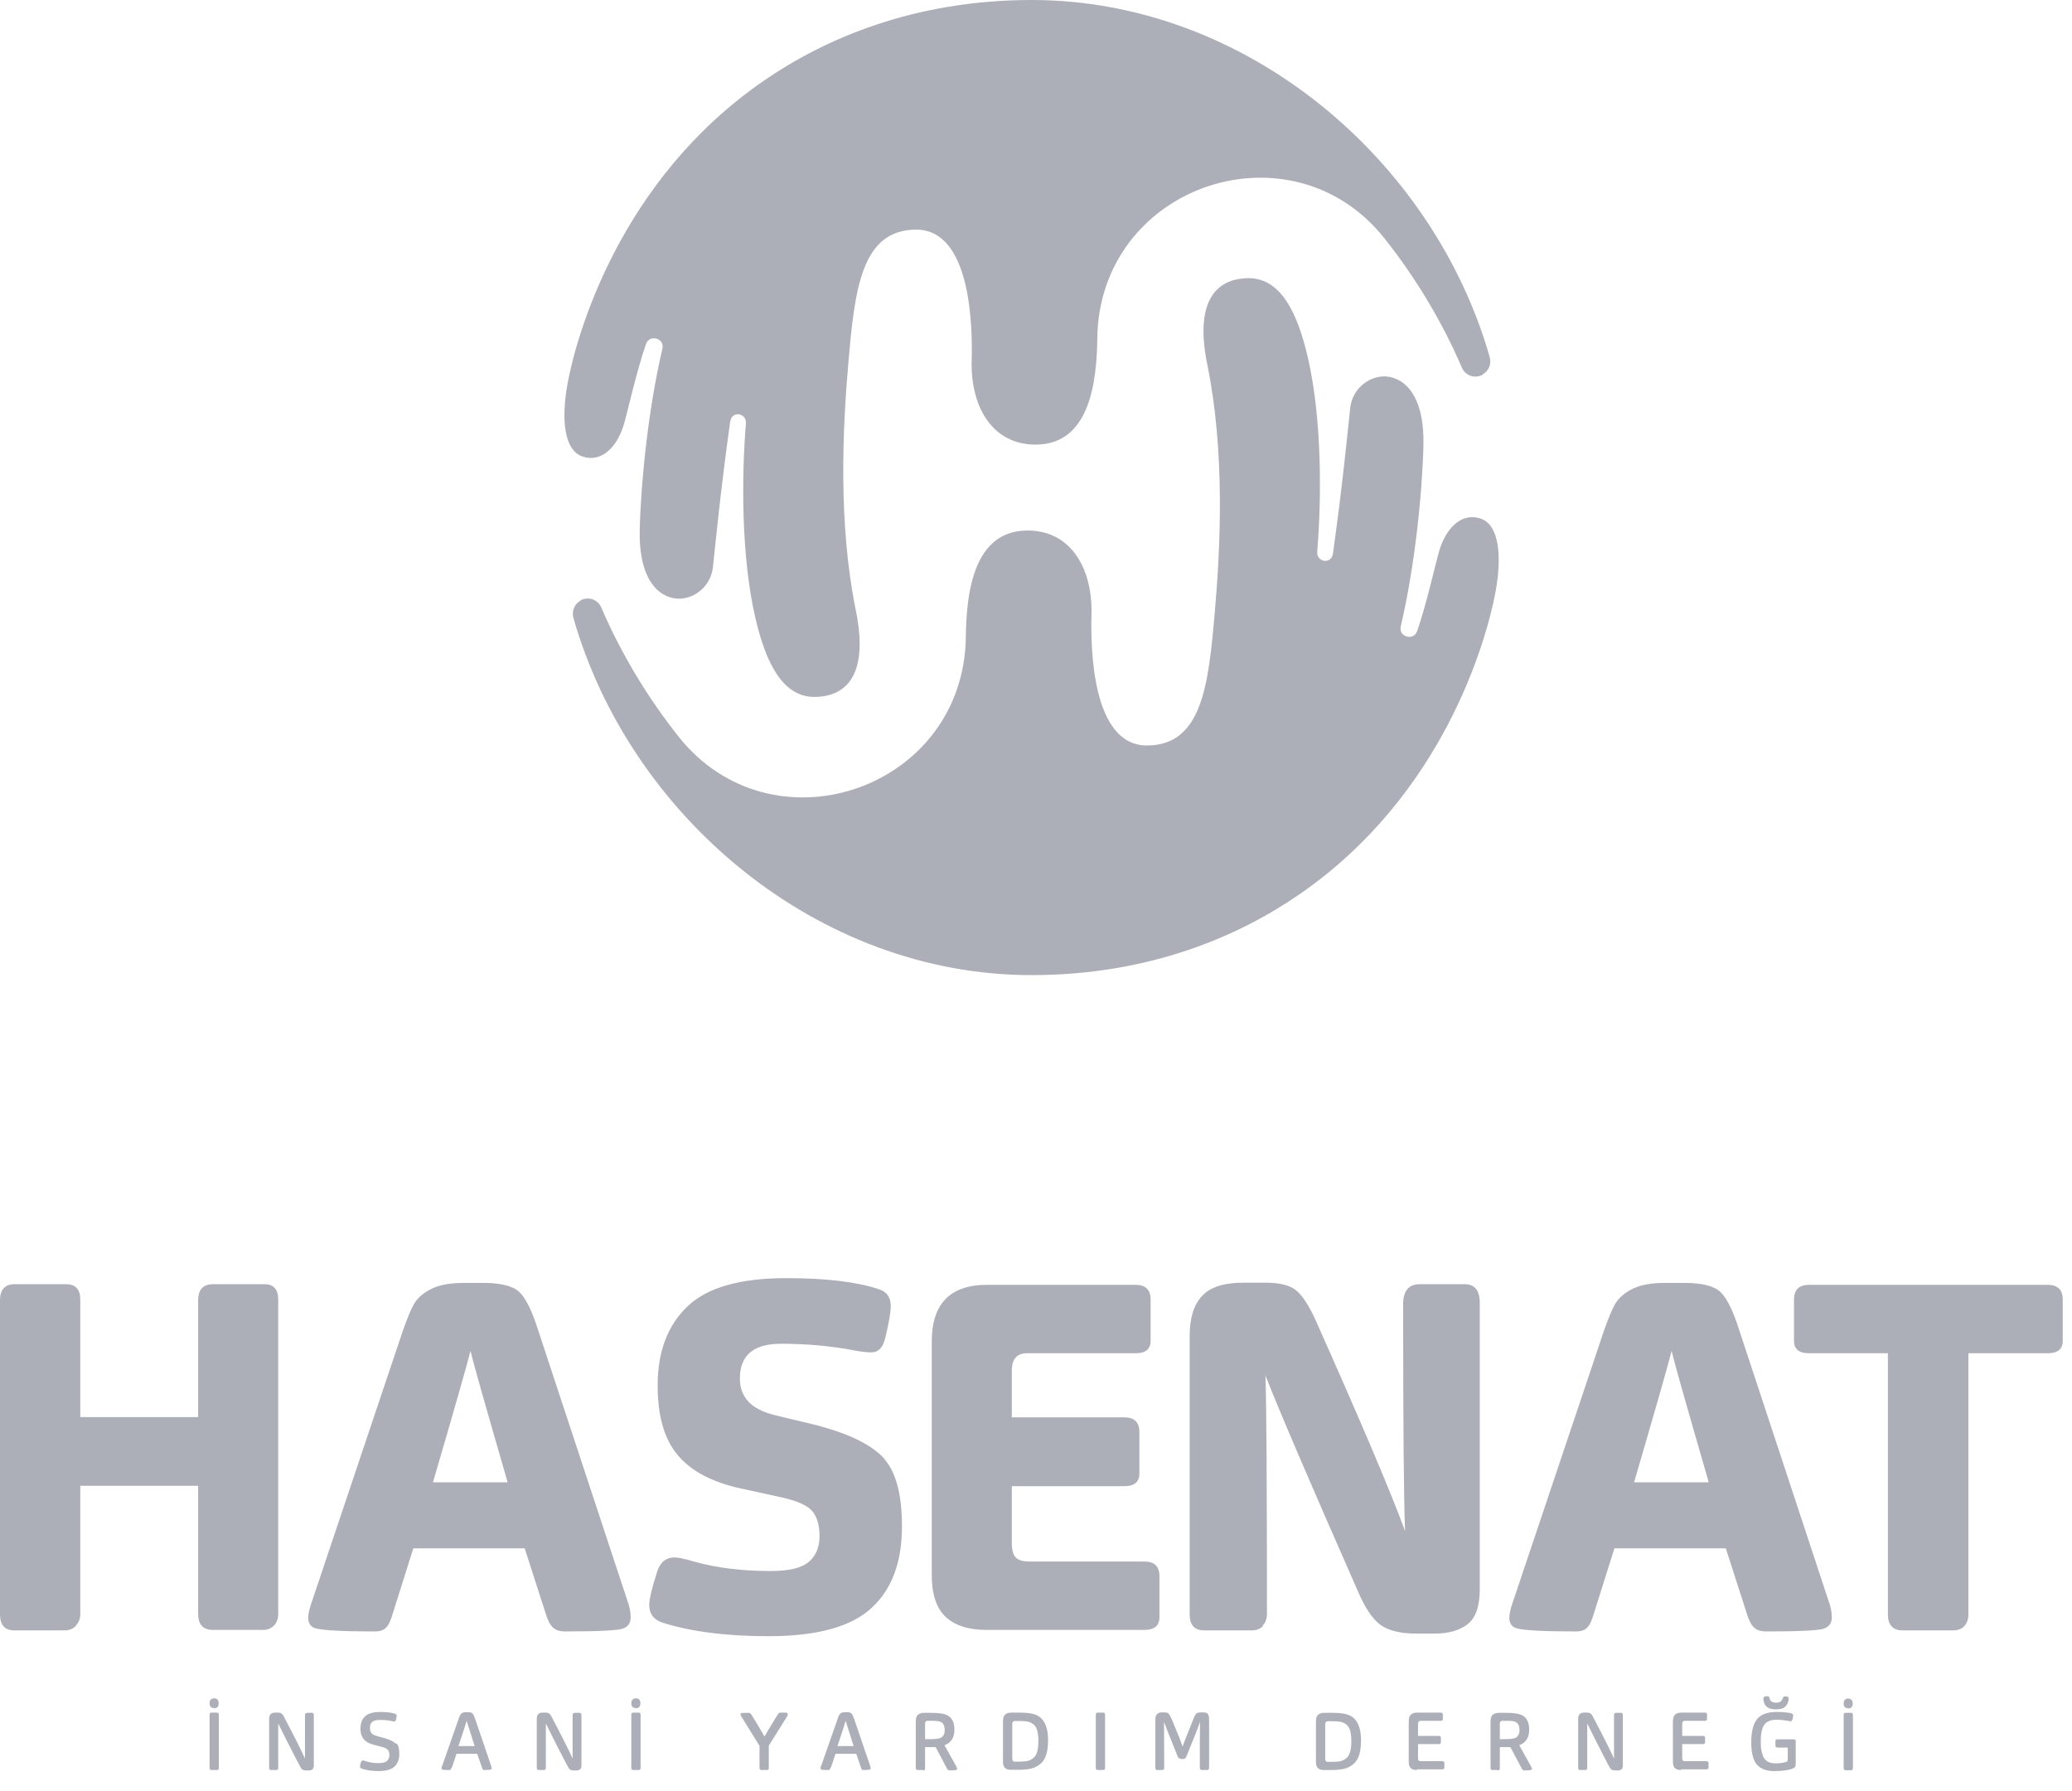 <svg width="96" height="83" viewBox="0 0 96 83" fill="none" xmlns="http://www.w3.org/2000/svg">
<path d="M68.69 17.35C68.98 17.19 69.11 16.86 69.02 16.54C66.4 7.38 57.73 0 47.8 0C42.34 0 38.2 1.8 35.39 3.74C28.69 8.35 26.72 15.54 26.31 17.7C25.98 19.44 26.14 20.89 27.01 21.16C27.96 21.45 28.63 20.6 28.91 19.65C29.07 19.11 29.49 17.21 29.93 15.94C30.09 15.47 30.81 15.67 30.69 16.16C30.03 18.96 29.69 22.38 29.64 24.55C29.59 26.51 30.27 27.55 31.23 27.72C32.01 27.86 32.92 27.26 33.03 26.29C33.13 25.36 33.39 22.68 33.83 19.54C33.91 19 34.6 19.14 34.56 19.62C34.36 22.05 34.33 25.76 35 28.64C35.47 30.65 36.24 32.35 37.82 32.29C39.27 32.24 40.25 31.2 39.65 28.27C38.83 24.24 39.04 19.84 39.31 16.77C39.6 13.46 39.89 10.64 42.45 10.64C45.01 10.64 45.06 15.19 45.02 16.7C44.96 18.8 45.94 20.57 47.93 20.6C50.81 20.65 50.82 16.91 50.85 15.35C51.21 8.49 59.88 5.67 64.15 11.05C65.6 12.88 66.82 14.91 67.73 17.03C67.89 17.41 68.34 17.56 68.7 17.36L68.69 17.35Z" fill="#ACAFB8"/>
<path d="M26.9 27.83C26.61 27.99 26.48 28.32 26.57 28.64C29.19 37.8 37.86 45.18 47.79 45.18C53.25 45.18 57.39 43.38 60.2 41.44C66.9 36.83 68.87 29.64 69.28 27.48C69.61 25.74 69.45 24.29 68.58 24.02C67.63 23.73 66.96 24.58 66.68 25.53C66.52 26.07 66.1 27.97 65.66 29.24C65.5 29.71 64.78 29.51 64.9 29.02C65.56 26.22 65.9 22.8 65.95 20.63C66 18.67 65.32 17.63 64.36 17.46C63.58 17.32 62.67 17.92 62.56 18.89C62.46 19.82 62.2 22.5 61.76 25.64C61.68 26.18 60.99 26.04 61.03 25.56C61.23 23.13 61.26 19.42 60.59 16.54C60.12 14.53 59.35 12.83 57.77 12.89C56.32 12.94 55.34 13.98 55.94 16.91C56.76 20.94 56.55 25.34 56.28 28.41C55.99 31.72 55.7 34.54 53.14 34.54C50.58 34.54 50.53 29.99 50.57 28.48C50.63 26.38 49.65 24.61 47.66 24.58C44.78 24.53 44.77 28.27 44.74 29.83C44.38 36.69 35.71 39.51 31.44 34.13C29.99 32.3 28.77 30.27 27.86 28.15C27.7 27.77 27.25 27.62 26.89 27.82L26.9 27.83Z" fill="#ACAFB8"/>
<path d="M3.51 75.34C3.37 75.48 3.2 75.54 2.99 75.54H0.66C0.22 75.54 0 75.29 0 74.79V60.25C0 59.75 0.23 59.5 0.68 59.5H3.06C3.5 59.5 3.72 59.74 3.72 60.22V65.66H9.18V60.25C9.18 59.75 9.41 59.5 9.88 59.5H12.26C12.68 59.5 12.89 59.74 12.89 60.22V74.78C12.89 75.01 12.82 75.19 12.69 75.32C12.55 75.46 12.39 75.52 12.19 75.52H9.86C9.41 75.52 9.18 75.27 9.18 74.77V68.84H3.72V74.77C3.72 75 3.65 75.18 3.52 75.31L3.51 75.34ZM18.2 74.75C18.11 75.07 18.01 75.29 17.89 75.41C17.78 75.53 17.6 75.59 17.36 75.59C15.88 75.59 14.98 75.54 14.64 75.45C14.4 75.39 14.28 75.22 14.28 74.95C14.28 74.77 14.34 74.51 14.46 74.18L18.65 61.7C18.85 61.13 19.02 60.7 19.18 60.42C19.34 60.14 19.61 59.91 19.98 59.72C20.36 59.53 20.86 59.44 21.5 59.44H22.38C23.23 59.44 23.79 59.59 24.08 59.88C24.37 60.17 24.65 60.74 24.92 61.59L29.06 74.14C29.17 74.43 29.22 74.69 29.22 74.93C29.22 75.19 29.11 75.36 28.88 75.45C28.68 75.54 27.79 75.59 26.19 75.59C25.93 75.59 25.74 75.53 25.61 75.4C25.48 75.27 25.37 75.06 25.28 74.75L24.31 71.74H19.15L18.2 74.75ZM23.52 68.68C22.51 65.19 21.93 63.16 21.8 62.59C21.62 63.3 21.04 65.33 20.06 68.68H23.53H23.52ZM40.99 67.62C41.53 68.25 41.79 69.29 41.79 70.72C41.79 72.38 41.32 73.65 40.37 74.51C39.43 75.38 37.84 75.81 35.6 75.81C33.65 75.81 32.01 75.6 30.69 75.18C30.28 75.04 30.08 74.77 30.08 74.36C30.08 74.1 30.2 73.6 30.44 72.84C30.58 72.39 30.85 72.16 31.26 72.16C31.43 72.16 31.74 72.23 32.19 72.36C33.22 72.65 34.39 72.79 35.7 72.79C36.56 72.79 37.15 72.65 37.48 72.36C37.81 72.07 37.97 71.68 37.97 71.18C37.97 70.65 37.85 70.26 37.62 70C37.39 69.74 36.91 69.53 36.18 69.37L34.3 68.96C32.99 68.67 32.02 68.16 31.4 67.42C30.78 66.68 30.47 65.61 30.47 64.2C30.47 62.63 30.93 61.41 31.85 60.53C32.77 59.65 34.3 59.22 36.42 59.22C38.26 59.22 39.68 59.39 40.68 59.72C41.07 59.83 41.27 60.09 41.27 60.51C41.27 60.81 41.18 61.33 41 62.05C40.89 62.46 40.68 62.66 40.37 62.66C40.11 62.66 39.82 62.62 39.49 62.55C38.39 62.35 37.29 62.26 36.18 62.26C34.91 62.26 34.28 62.8 34.28 63.87C34.28 64.75 34.82 65.31 35.91 65.57L37.9 66.05C39.42 66.46 40.45 66.98 40.99 67.61V67.62ZM45.73 75.52C44.88 75.52 44.25 75.32 43.82 74.92C43.39 74.52 43.17 73.87 43.17 72.98V62.16C43.17 60.41 44.02 59.53 45.73 59.53H52.61C53.08 59.53 53.31 59.76 53.31 60.21V62.13C53.31 62.51 53.08 62.7 52.61 62.7H47.58C47.11 62.7 46.88 62.97 46.88 63.52V65.67H52.09C52.56 65.67 52.79 65.9 52.79 66.35V68.27C52.79 68.66 52.56 68.86 52.09 68.86H46.88V71.51C46.88 71.81 46.94 72.03 47.06 72.16C47.18 72.29 47.4 72.35 47.72 72.35H53.02C53.49 72.35 53.72 72.58 53.72 73.03V74.93C53.72 75.32 53.49 75.52 53.02 75.52H45.73ZM58.52 75.34C58.38 75.48 58.21 75.54 58 75.54H55.78C55.34 75.54 55.12 75.29 55.12 74.79V61.9C55.12 61.07 55.31 60.45 55.7 60.04C56.08 59.63 56.72 59.43 57.61 59.43H58.63C59.32 59.43 59.82 59.56 60.1 59.83C60.39 60.09 60.67 60.54 60.96 61.18C63.07 65.91 64.45 69.16 65.1 70.94C65.04 69.49 65.01 65.99 65.01 60.43C65.01 59.81 65.27 59.5 65.78 59.5H67.86C68.33 59.5 68.56 59.79 68.56 60.36V73.63C68.56 74.43 68.37 74.97 67.99 75.26C67.61 75.55 67.1 75.69 66.45 75.69H65.63C64.88 75.69 64.31 75.55 63.94 75.27C63.57 74.99 63.22 74.46 62.89 73.67C60.7 68.7 59.28 65.39 58.63 63.73C58.68 65.12 58.7 68.8 58.7 74.78C58.7 75.01 58.63 75.19 58.5 75.32L58.52 75.34ZM73.85 74.75C73.76 75.07 73.66 75.29 73.54 75.41C73.43 75.53 73.25 75.59 73.01 75.59C71.53 75.59 70.63 75.54 70.29 75.45C70.05 75.39 69.93 75.22 69.93 74.95C69.93 74.77 69.99 74.51 70.11 74.18L74.3 61.7C74.5 61.13 74.67 60.7 74.83 60.42C74.99 60.14 75.26 59.91 75.63 59.72C76.01 59.53 76.51 59.44 77.15 59.44H78.03C78.88 59.44 79.44 59.59 79.73 59.88C80.02 60.17 80.3 60.74 80.57 61.59L84.71 74.14C84.82 74.43 84.87 74.69 84.87 74.93C84.87 75.19 84.76 75.36 84.53 75.45C84.33 75.54 83.44 75.59 81.84 75.59C81.58 75.59 81.39 75.53 81.26 75.4C81.13 75.27 81.02 75.06 80.93 74.75L79.96 71.74H74.8L73.85 74.75ZM79.17 68.68C78.16 65.19 77.58 63.16 77.45 62.59C77.27 63.3 76.69 65.33 75.71 68.68H79.18H79.17ZM91.01 75.35C90.87 75.48 90.71 75.54 90.51 75.54H88.15C87.7 75.54 87.47 75.29 87.47 74.79V62.7H83.82C83.35 62.7 83.12 62.51 83.12 62.13V60.21C83.12 59.76 83.35 59.53 83.82 59.53H94.87C95.34 59.53 95.57 59.76 95.57 60.21V62.13C95.57 62.51 95.34 62.7 94.87 62.7H91.2V74.79C91.2 75.03 91.13 75.22 91 75.35H91.01Z" fill="#ACAFB8"/>
<path d="M9.92 79.14C9.78 79.14 9.71 79.06 9.71 78.92C9.71 78.78 9.78 78.69 9.92 78.69C10.06 78.69 10.13 78.77 10.13 78.92C10.13 79.07 10.06 79.15 9.92 79.15V79.14ZM10.05 82.01H9.8C9.74 82.01 9.71 81.98 9.71 81.91V79.45C9.71 79.38 9.74 79.35 9.8 79.35H10.05C10.11 79.35 10.14 79.38 10.14 79.45V81.91C10.14 81.98 10.11 82.01 10.05 82.01ZM12.79 82.01H12.56C12.5 82.01 12.47 81.98 12.47 81.91V79.65C12.47 79.54 12.49 79.47 12.54 79.42C12.59 79.37 12.66 79.35 12.76 79.35H12.88C12.94 79.35 12.98 79.36 13.02 79.38C13.06 79.4 13.08 79.42 13.1 79.45C13.12 79.47 13.14 79.51 13.17 79.57C13.66 80.5 13.98 81.14 14.13 81.48C14.13 81.27 14.13 80.6 14.13 79.48C14.13 79.4 14.16 79.36 14.23 79.36H14.45C14.51 79.36 14.54 79.4 14.54 79.47V81.79C14.54 81.88 14.52 81.95 14.47 81.98C14.43 82.02 14.37 82.03 14.29 82.03H14.19C14.1 82.03 14.04 82.01 14 81.98C13.96 81.95 13.92 81.88 13.87 81.78C13.35 80.79 13.03 80.14 12.89 79.85C12.89 80.23 12.89 80.92 12.89 81.91C12.89 81.98 12.86 82.01 12.79 82.01ZM18.37 80.77C18.46 80.87 18.5 81.03 18.5 81.25C18.5 81.51 18.43 81.71 18.28 81.85C18.13 81.99 17.88 82.06 17.53 82.06C17.24 82.06 16.98 82.02 16.77 81.95C16.71 81.93 16.68 81.9 16.68 81.85C16.68 81.81 16.69 81.74 16.72 81.66C16.74 81.6 16.77 81.57 16.82 81.57C16.84 81.57 16.88 81.57 16.94 81.6C17.12 81.66 17.32 81.69 17.53 81.69C17.74 81.69 17.87 81.65 17.94 81.58C18.01 81.51 18.04 81.42 18.04 81.3C18.04 81.2 18.01 81.12 17.96 81.07C17.91 81.01 17.8 80.96 17.62 80.92L17.28 80.83C16.89 80.73 16.7 80.48 16.7 80.1C16.7 79.85 16.77 79.65 16.92 79.52C17.07 79.38 17.31 79.32 17.64 79.32C17.92 79.32 18.14 79.35 18.3 79.4C18.35 79.42 18.38 79.45 18.38 79.5C18.38 79.54 18.37 79.6 18.34 79.69C18.33 79.74 18.3 79.76 18.26 79.76C18.23 79.76 18.19 79.76 18.14 79.74C17.95 79.7 17.77 79.69 17.61 79.69C17.43 79.69 17.31 79.72 17.24 79.79C17.17 79.85 17.14 79.95 17.14 80.07C17.14 80.16 17.17 80.24 17.21 80.3C17.25 80.36 17.36 80.41 17.51 80.45L17.84 80.54C18.08 80.61 18.24 80.69 18.33 80.79L18.37 80.77ZM20.92 81.9C20.92 81.9 20.89 81.98 20.88 81.99C20.87 82.01 20.84 82.01 20.81 82.01C20.65 82.01 20.55 82.01 20.51 81.99C20.48 81.99 20.46 81.96 20.46 81.92C20.46 81.89 20.46 81.85 20.49 81.81L21.26 79.61C21.29 79.51 21.33 79.44 21.38 79.39C21.42 79.35 21.5 79.33 21.6 79.33H21.69C21.78 79.33 21.85 79.35 21.89 79.39C21.93 79.43 21.96 79.5 22 79.6L22.75 81.8C22.75 81.8 22.78 81.89 22.78 81.92C22.78 81.95 22.77 81.98 22.74 81.99C22.71 82 22.61 82.01 22.44 82.01C22.41 82.01 22.38 82.01 22.37 81.98C22.35 81.96 22.34 81.93 22.33 81.89L22.11 81.26H21.15L20.94 81.89L20.92 81.9ZM21.99 80.9L21.62 79.73C21.59 79.85 21.46 80.25 21.24 80.9H21.99ZM25.19 82.01H24.96C24.9 82.01 24.87 81.98 24.87 81.91V79.65C24.87 79.54 24.89 79.47 24.94 79.42C24.99 79.37 25.06 79.35 25.16 79.35H25.28C25.34 79.35 25.38 79.36 25.42 79.38C25.46 79.4 25.48 79.42 25.5 79.45C25.52 79.47 25.54 79.51 25.57 79.57C26.06 80.5 26.38 81.14 26.53 81.48C26.53 81.27 26.53 80.6 26.53 79.48C26.53 79.4 26.56 79.36 26.63 79.36H26.85C26.91 79.36 26.94 79.4 26.94 79.47V81.79C26.94 81.88 26.92 81.95 26.87 81.98C26.83 82.02 26.77 82.03 26.69 82.03H26.59C26.5 82.03 26.44 82.01 26.4 81.98C26.36 81.95 26.32 81.88 26.27 81.78C25.75 80.79 25.43 80.14 25.29 79.85C25.29 80.23 25.29 80.92 25.29 81.91C25.29 81.98 25.26 82.01 25.19 82.01ZM29.46 79.14C29.32 79.14 29.25 79.06 29.25 78.92C29.25 78.78 29.32 78.69 29.46 78.69C29.6 78.69 29.67 78.77 29.67 78.92C29.67 79.07 29.6 79.15 29.46 79.15V79.14ZM29.59 82.01H29.34C29.28 82.01 29.25 81.98 29.25 81.91V79.45C29.25 79.38 29.28 79.35 29.34 79.35H29.59C29.65 79.35 29.68 79.38 29.68 79.45V81.91C29.68 81.98 29.65 82.01 29.59 82.01ZM35.53 82.01H35.28C35.22 82.01 35.19 81.98 35.19 81.91V80.89L34.36 79.55C34.33 79.5 34.31 79.46 34.31 79.43C34.31 79.4 34.32 79.38 34.36 79.37C34.38 79.37 34.49 79.36 34.69 79.36C34.74 79.36 34.78 79.39 34.82 79.45C35.12 79.94 35.32 80.28 35.42 80.46C35.52 80.28 35.72 79.95 36.02 79.46C36.06 79.39 36.11 79.35 36.16 79.35C36.32 79.35 36.42 79.35 36.46 79.36C36.49 79.37 36.5 79.39 36.5 79.42C36.5 79.45 36.49 79.49 36.46 79.54L35.62 80.88V81.91C35.62 81.98 35.59 82.01 35.53 82.01ZM38.48 81.9C38.48 81.9 38.45 81.98 38.44 81.99C38.43 82.01 38.4 82.01 38.37 82.01C38.21 82.01 38.11 82.01 38.07 81.99C38.04 81.99 38.02 81.96 38.02 81.92C38.02 81.89 38.02 81.85 38.05 81.81L38.82 79.61C38.85 79.51 38.89 79.44 38.94 79.39C38.98 79.35 39.06 79.33 39.16 79.33H39.25C39.34 79.33 39.41 79.35 39.45 79.39C39.49 79.43 39.52 79.5 39.56 79.6L40.31 81.8C40.31 81.8 40.34 81.89 40.34 81.92C40.34 81.95 40.33 81.98 40.3 81.99C40.27 82 40.17 82.01 40 82.01C39.97 82.01 39.94 82.01 39.93 81.98C39.91 81.96 39.9 81.93 39.89 81.89L39.67 81.26H38.71L38.5 81.89L38.48 81.9ZM39.55 80.9L39.18 79.73C39.15 79.85 39.02 80.25 38.8 80.9H39.55ZM42.76 82.01H42.52C42.46 82.01 42.43 81.98 42.43 81.91V79.76C42.43 79.62 42.46 79.52 42.52 79.46C42.58 79.4 42.68 79.36 42.82 79.36H43.11C43.45 79.36 43.7 79.39 43.84 79.45C44.09 79.55 44.22 79.78 44.22 80.14C44.22 80.5 44.07 80.75 43.76 80.86L44.3 81.83C44.33 81.9 44.35 81.94 44.35 81.95C44.35 81.99 44.33 82 44.3 82.01C44.26 82.02 44.15 82.03 44 82.03C43.95 82.03 43.91 82 43.88 81.95L43.35 80.95C43.35 80.95 43.23 80.95 43.13 80.95H42.86V81.93C42.86 82 42.83 82.03 42.76 82.03V82.01ZM43.14 80.58C43.32 80.58 43.46 80.56 43.56 80.53C43.7 80.47 43.77 80.35 43.77 80.16C43.77 79.95 43.7 79.82 43.56 79.77C43.49 79.74 43.35 79.73 43.17 79.73H42.99C42.9 79.73 42.86 79.77 42.86 79.86V80.58H43.14ZM46.84 82C46.71 82 46.62 81.97 46.56 81.91C46.5 81.85 46.47 81.76 46.47 81.62V79.74C46.47 79.61 46.5 79.51 46.56 79.45C46.62 79.39 46.72 79.35 46.85 79.35H47.2C47.5 79.35 47.74 79.37 47.9 79.42C48.34 79.55 48.56 79.95 48.56 80.64C48.56 80.98 48.51 81.25 48.41 81.46C48.31 81.66 48.14 81.81 47.89 81.91C47.73 81.97 47.49 82 47.17 82H46.85H46.84ZM47.04 81.62H47.28C47.47 81.62 47.62 81.6 47.73 81.55C47.87 81.48 47.98 81.38 48.03 81.23C48.09 81.09 48.11 80.89 48.11 80.65C48.11 80.41 48.08 80.23 48.03 80.1C47.98 79.97 47.88 79.87 47.75 79.81C47.64 79.76 47.48 79.74 47.26 79.74H47.02C46.94 79.74 46.9 79.79 46.9 79.88V81.48C46.9 81.58 46.95 81.63 47.04 81.63V81.62ZM51.11 82.01H50.86C50.8 82.01 50.77 81.98 50.77 81.91V79.45C50.77 79.38 50.8 79.35 50.86 79.35H51.11C51.17 79.35 51.2 79.38 51.2 79.45V81.91C51.2 81.98 51.17 82.01 51.11 82.01ZM53.86 82.01H53.61C53.56 82.01 53.53 81.98 53.53 81.91V79.67C53.53 79.57 53.55 79.49 53.6 79.43C53.65 79.37 53.72 79.34 53.84 79.34H53.94C54.04 79.34 54.11 79.36 54.15 79.4C54.18 79.44 54.23 79.53 54.3 79.68C54.56 80.31 54.73 80.72 54.79 80.92C54.88 80.68 55.04 80.27 55.28 79.68C55.31 79.61 55.33 79.56 55.34 79.53C55.35 79.5 55.38 79.47 55.4 79.43C55.43 79.39 55.46 79.37 55.5 79.36C55.54 79.35 55.58 79.34 55.64 79.34H55.75C55.86 79.34 55.94 79.37 55.97 79.42C56 79.47 56.02 79.56 56.02 79.67V81.9C56.02 81.97 55.99 82.01 55.93 82.01H55.68C55.62 82.01 55.59 81.97 55.59 81.9C55.59 80.75 55.59 80.04 55.6 79.78C55.53 79.99 55.33 80.5 55 81.31C54.97 81.38 54.95 81.43 54.92 81.46C54.89 81.49 54.85 81.5 54.8 81.5H54.74C54.74 81.5 54.65 81.49 54.62 81.46C54.59 81.43 54.56 81.39 54.54 81.32C54.23 80.56 54.03 80.04 53.93 79.78C53.93 80.05 53.94 80.76 53.94 81.91C53.94 81.98 53.91 82.01 53.85 82.01H53.86ZM61.34 82.01C61.21 82.01 61.12 81.98 61.06 81.92C61 81.86 60.97 81.77 60.97 81.63V79.75C60.97 79.62 61 79.52 61.06 79.46C61.12 79.4 61.22 79.36 61.35 79.36H61.7C62 79.36 62.24 79.38 62.4 79.43C62.84 79.56 63.06 79.96 63.06 80.65C63.06 80.99 63.01 81.26 62.91 81.47C62.81 81.67 62.64 81.82 62.39 81.92C62.23 81.98 61.99 82.01 61.67 82.01H61.35H61.34ZM61.54 81.63H61.78C61.97 81.63 62.12 81.61 62.23 81.56C62.37 81.49 62.48 81.39 62.53 81.24C62.59 81.1 62.61 80.9 62.61 80.66C62.61 80.42 62.58 80.24 62.53 80.11C62.48 79.98 62.38 79.88 62.25 79.82C62.14 79.77 61.98 79.75 61.76 79.75H61.52C61.44 79.75 61.4 79.8 61.4 79.89V81.49C61.4 81.59 61.45 81.64 61.54 81.64V81.63ZM65.65 82.01C65.52 82.01 65.42 81.98 65.36 81.92C65.3 81.86 65.27 81.76 65.27 81.62V79.75C65.27 79.62 65.3 79.52 65.36 79.45C65.42 79.39 65.52 79.35 65.65 79.35H66.76C66.82 79.35 66.85 79.38 66.85 79.44V79.65C66.85 79.7 66.82 79.73 66.76 79.73H65.82C65.74 79.73 65.7 79.78 65.7 79.87V80.43H66.66C66.73 80.43 66.76 80.46 66.76 80.52V80.73C66.76 80.78 66.73 80.81 66.66 80.81H65.7V81.46C65.7 81.51 65.71 81.55 65.73 81.57C65.75 81.59 65.79 81.6 65.84 81.6H66.82C66.88 81.6 66.92 81.63 66.92 81.69V81.9C66.92 81.95 66.89 81.98 66.82 81.98H65.65V82.01ZM69.39 82.01H69.15C69.09 82.01 69.06 81.98 69.06 81.91V79.76C69.06 79.62 69.09 79.52 69.15 79.46C69.21 79.4 69.31 79.36 69.45 79.36H69.74C70.08 79.36 70.33 79.39 70.47 79.45C70.72 79.55 70.85 79.78 70.85 80.14C70.85 80.5 70.7 80.75 70.39 80.86L70.93 81.83C70.96 81.9 70.98 81.94 70.98 81.95C70.98 81.99 70.96 82 70.93 82.01C70.89 82.02 70.78 82.03 70.63 82.03C70.58 82.03 70.54 82 70.51 81.95L69.98 80.95C69.98 80.95 69.86 80.95 69.76 80.95H69.49V81.93C69.49 82 69.46 82.03 69.39 82.03V82.01ZM69.77 80.58C69.95 80.58 70.09 80.56 70.19 80.53C70.33 80.47 70.4 80.35 70.4 80.16C70.4 79.95 70.33 79.82 70.19 79.77C70.12 79.74 69.98 79.73 69.8 79.73H69.62C69.53 79.73 69.49 79.77 69.49 79.86V80.58H69.77ZM73.44 82.01H73.21C73.15 82.01 73.12 81.98 73.12 81.91V79.65C73.12 79.54 73.14 79.47 73.19 79.42C73.24 79.37 73.31 79.35 73.41 79.35H73.53C73.59 79.35 73.63 79.36 73.67 79.38C73.71 79.4 73.73 79.42 73.75 79.45C73.77 79.47 73.79 79.51 73.82 79.57C74.31 80.5 74.63 81.14 74.78 81.48C74.78 81.27 74.78 80.6 74.78 79.48C74.78 79.4 74.81 79.36 74.88 79.36H75.1C75.16 79.36 75.19 79.4 75.19 79.47V81.79C75.19 81.88 75.17 81.95 75.12 81.98C75.08 82.02 75.02 82.03 74.94 82.03H74.84C74.75 82.03 74.69 82.01 74.65 81.98C74.61 81.95 74.57 81.88 74.52 81.78C74 80.79 73.68 80.14 73.54 79.85C73.54 80.23 73.54 80.92 73.54 81.91C73.54 81.98 73.51 82.01 73.44 82.01ZM77.89 82.01C77.76 82.01 77.66 81.98 77.6 81.92C77.54 81.86 77.51 81.76 77.51 81.62V79.75C77.51 79.62 77.54 79.52 77.6 79.45C77.66 79.39 77.76 79.35 77.89 79.35H79C79.06 79.35 79.09 79.38 79.09 79.44V79.65C79.09 79.7 79.06 79.73 79 79.73H78.06C77.98 79.73 77.94 79.78 77.94 79.87V80.43H78.9C78.97 80.43 79 80.46 79 80.52V80.73C79 80.78 78.97 80.81 78.9 80.81H77.94V81.46C77.94 81.51 77.95 81.55 77.97 81.57C77.99 81.59 78.03 81.6 78.08 81.6H79.06C79.12 81.6 79.16 81.63 79.16 81.69V81.9C79.16 81.95 79.13 81.98 79.06 81.98H77.89V82.01ZM83.18 81.86C83.18 81.86 83.13 81.91 83.09 81.93C82.88 82.02 82.58 82.06 82.21 82.06C81.84 82.06 81.58 81.96 81.4 81.76C81.23 81.56 81.14 81.22 81.14 80.73C81.14 80.24 81.23 79.87 81.41 79.65C81.59 79.43 81.89 79.32 82.32 79.32C82.59 79.32 82.82 79.34 82.99 79.38C83.05 79.4 83.08 79.43 83.08 79.47C83.08 79.54 83.07 79.62 83.03 79.7C83.03 79.73 83 79.75 82.96 79.75C82.95 79.75 82.91 79.75 82.83 79.73C82.65 79.7 82.48 79.68 82.32 79.68C82.04 79.68 81.85 79.76 81.74 79.92C81.63 80.08 81.58 80.33 81.58 80.67C81.58 80.84 81.58 80.98 81.61 81.1C81.64 81.22 81.66 81.32 81.71 81.42C81.76 81.51 81.83 81.58 81.92 81.63C82.01 81.68 82.13 81.7 82.27 81.7C82.45 81.7 82.61 81.68 82.75 81.64C82.8 81.63 82.83 81.59 82.83 81.53V80.97H82.33C82.33 80.97 82.26 80.95 82.26 80.9V80.67C82.26 80.62 82.29 80.59 82.33 80.59H83.11C83.17 80.59 83.2 80.62 83.2 80.68V81.73C83.2 81.79 83.19 81.84 83.17 81.86H83.18ZM81.71 78.82C81.71 78.77 81.7 78.73 81.7 78.7C81.7 78.65 81.73 78.61 81.78 78.6C81.81 78.6 81.85 78.59 81.89 78.59C81.94 78.59 81.97 78.62 81.98 78.67C82 78.74 82.03 78.8 82.07 78.83C82.11 78.86 82.18 78.89 82.28 78.89C82.38 78.89 82.46 78.87 82.5 78.84C82.54 78.8 82.58 78.75 82.6 78.68C82.61 78.63 82.65 78.6 82.7 78.6C82.74 78.6 82.77 78.6 82.81 78.61C82.85 78.61 82.87 78.65 82.87 78.7C82.87 78.75 82.87 78.8 82.85 78.84C82.82 78.96 82.75 79.05 82.67 79.11C82.59 79.17 82.45 79.2 82.28 79.2C81.96 79.2 81.77 79.08 81.72 78.84L81.71 78.82ZM85.63 79.15C85.49 79.15 85.42 79.07 85.42 78.93C85.42 78.79 85.49 78.7 85.63 78.7C85.77 78.7 85.84 78.78 85.84 78.93C85.84 79.08 85.77 79.16 85.63 79.16V79.15ZM85.76 82.02H85.51C85.45 82.02 85.42 81.99 85.42 81.92V79.46C85.42 79.39 85.45 79.36 85.51 79.36H85.76C85.82 79.36 85.85 79.39 85.85 79.46V81.92C85.85 81.99 85.82 82.02 85.76 82.02Z" fill="#ACAFB8"/>
</svg>
